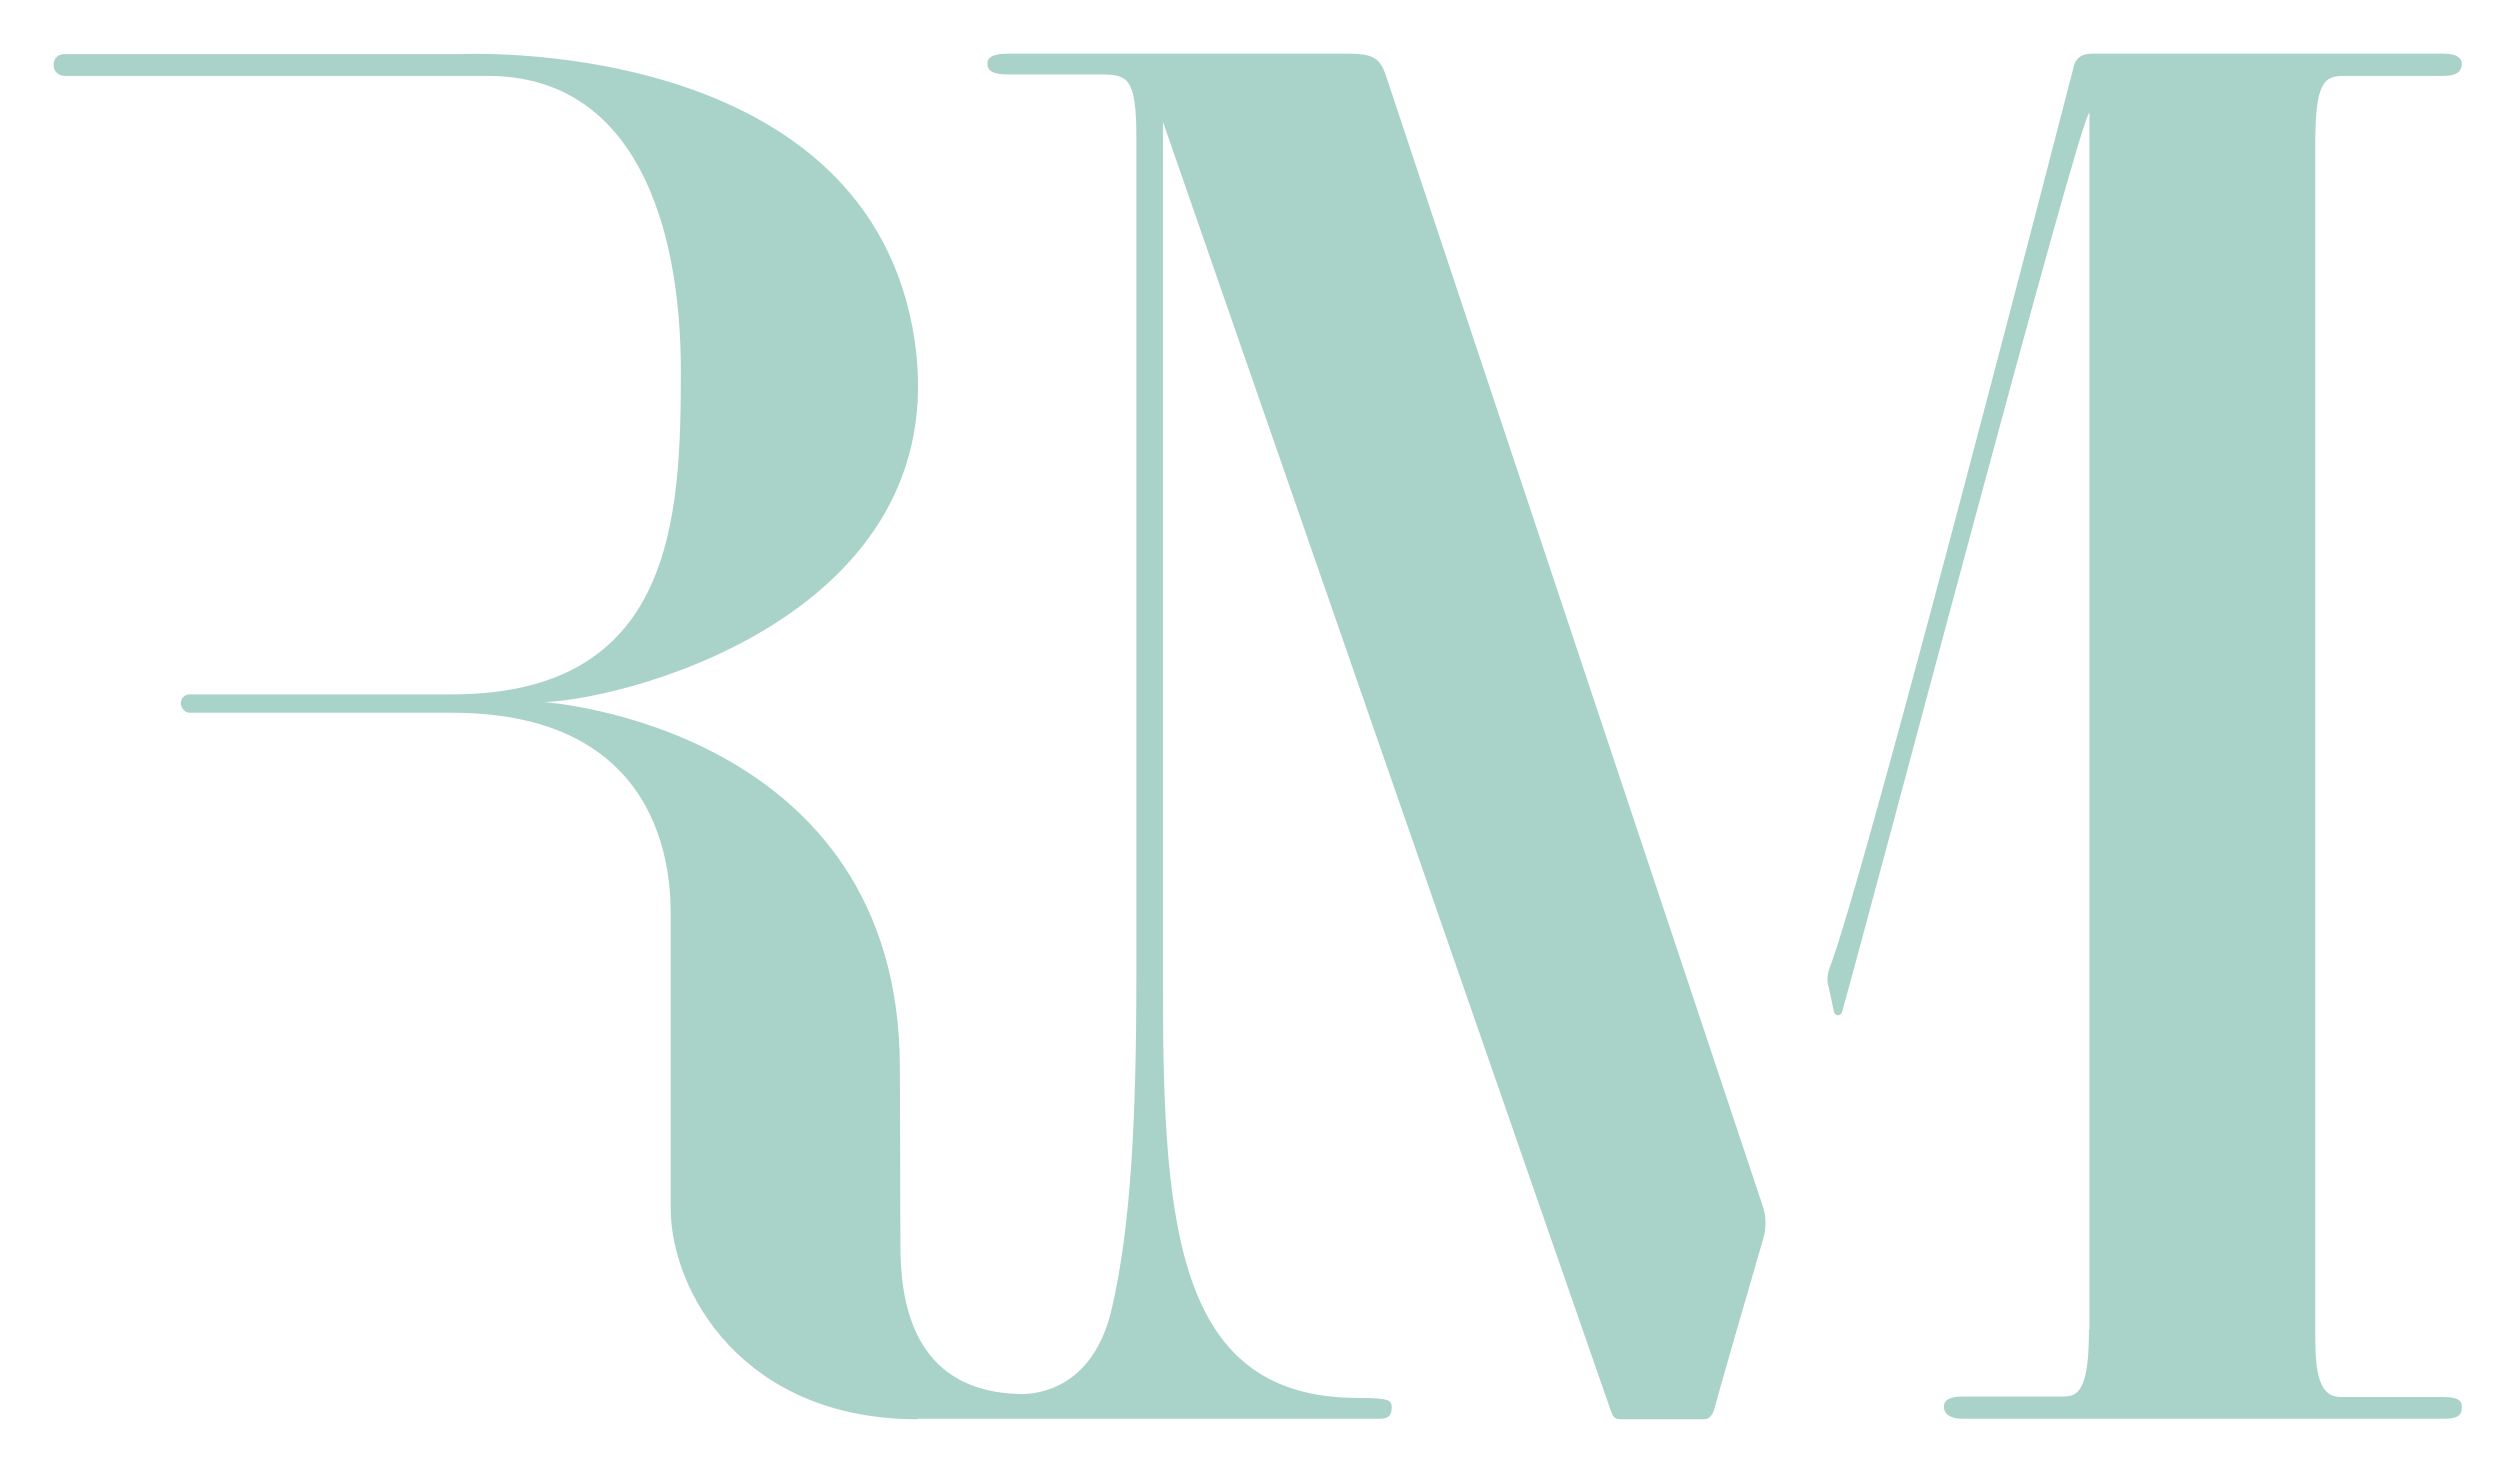 <?xml version="1.0" encoding="UTF-8"?>
<svg id="Layer_1" xmlns="http://www.w3.org/2000/svg" version="1.1" viewBox="0 0 517 306">
  <!-- Generator: Adobe Illustrator 29.5.1, SVG Export Plug-In . SVG Version: 2.1.0 Build 141)  -->
  <defs>
    <style>
      .st0 {
        fill: #a9d3c8;
      }
    </style>
  </defs>
  <g id="LOGO">
    <path id="Path_2923" class="st0" d="M189.7,293.5c-36.2,0-51-26.6-51-43.6v-60c0-5.8.9-42.5-45.2-42.5h-54.1c-1,.1-1.9-.8-2-1.8v-.3c0-1,1-1.8,2-1.7h54c46,0,47.4-36.3,47.4-66.9s-9.7-61-39.9-61H13.4c-1.2,0-2.2-.8-2.3-2v-.5c0-1.2,1.1-2.1,2.3-2h81.9s81.9-4.1,93.4,56.5c10.8,58.1-57.2,76.7-76.1,77.5,0,0,73.4,5,73.5,75.6,0,.6.1,35.8.1,36.4,0,11,1.9,30.7,25,31.1,2.9,0,14.8-.8,18.7-17.6,3.9-16.8,5.1-38.6,5.1-69.3V28.5c0-12.3-1.7-13.1-7.3-13.1h-19.1c-3.1,0-4.4-.6-4.4-2.3s2.2-2,4.4-2h69.9c5.3,0,6.9.7,8.2,4.8,1.2,3.8,68.1,204.3,77.8,233.4.8,2.3.8,4.7.1,7-2.7,9.2-9.6,33.1-10,34.8-.5,2.1-1.6,2.4-2.2,2.4h-17.1c-1.6,0-1.7-.5-2.3-2.1-.6-1.6-92.5-266.2-92.5-266.2v179.9c0,50.1,3.5,83.9,40.2,84,6.4,0,7.1.4,7.1,1.9s-.4,2.4-2.5,2.4h-95.6Z"/>
    <path id="Path_2924" class="st0" d="M432,275c0,12.6-2.3,13.8-5.3,13.8h-20.6c-2.5,0-4.1.5-4.1,2.1s1.4,2.5,3.9,2.5h99.6c3.5,0,3.6-1.3,3.6-2.6s-1.1-1.9-3.9-1.9h-21.2c-4.3,0-5.2-4.8-5.2-12.4V29.8c0-12.5,1.7-14.1,5.8-14.1h20.7c3.1,0,3.8-1.2,3.8-2.5s-1.2-2.1-3.7-2.1h-72.4c-2.1,0-3.2.4-4,2.1,0,0-43.9,170.4-50.8,187.4-.3,1.1-.4,2.2-.1,3.2l1.2,5.6c.2.4.7.7,1.1.5.2-.1.4-.3.5-.5,6.9-24.5,49.4-186.1,51.2-186.1v251.7Z"/>
  </g>
</svg>